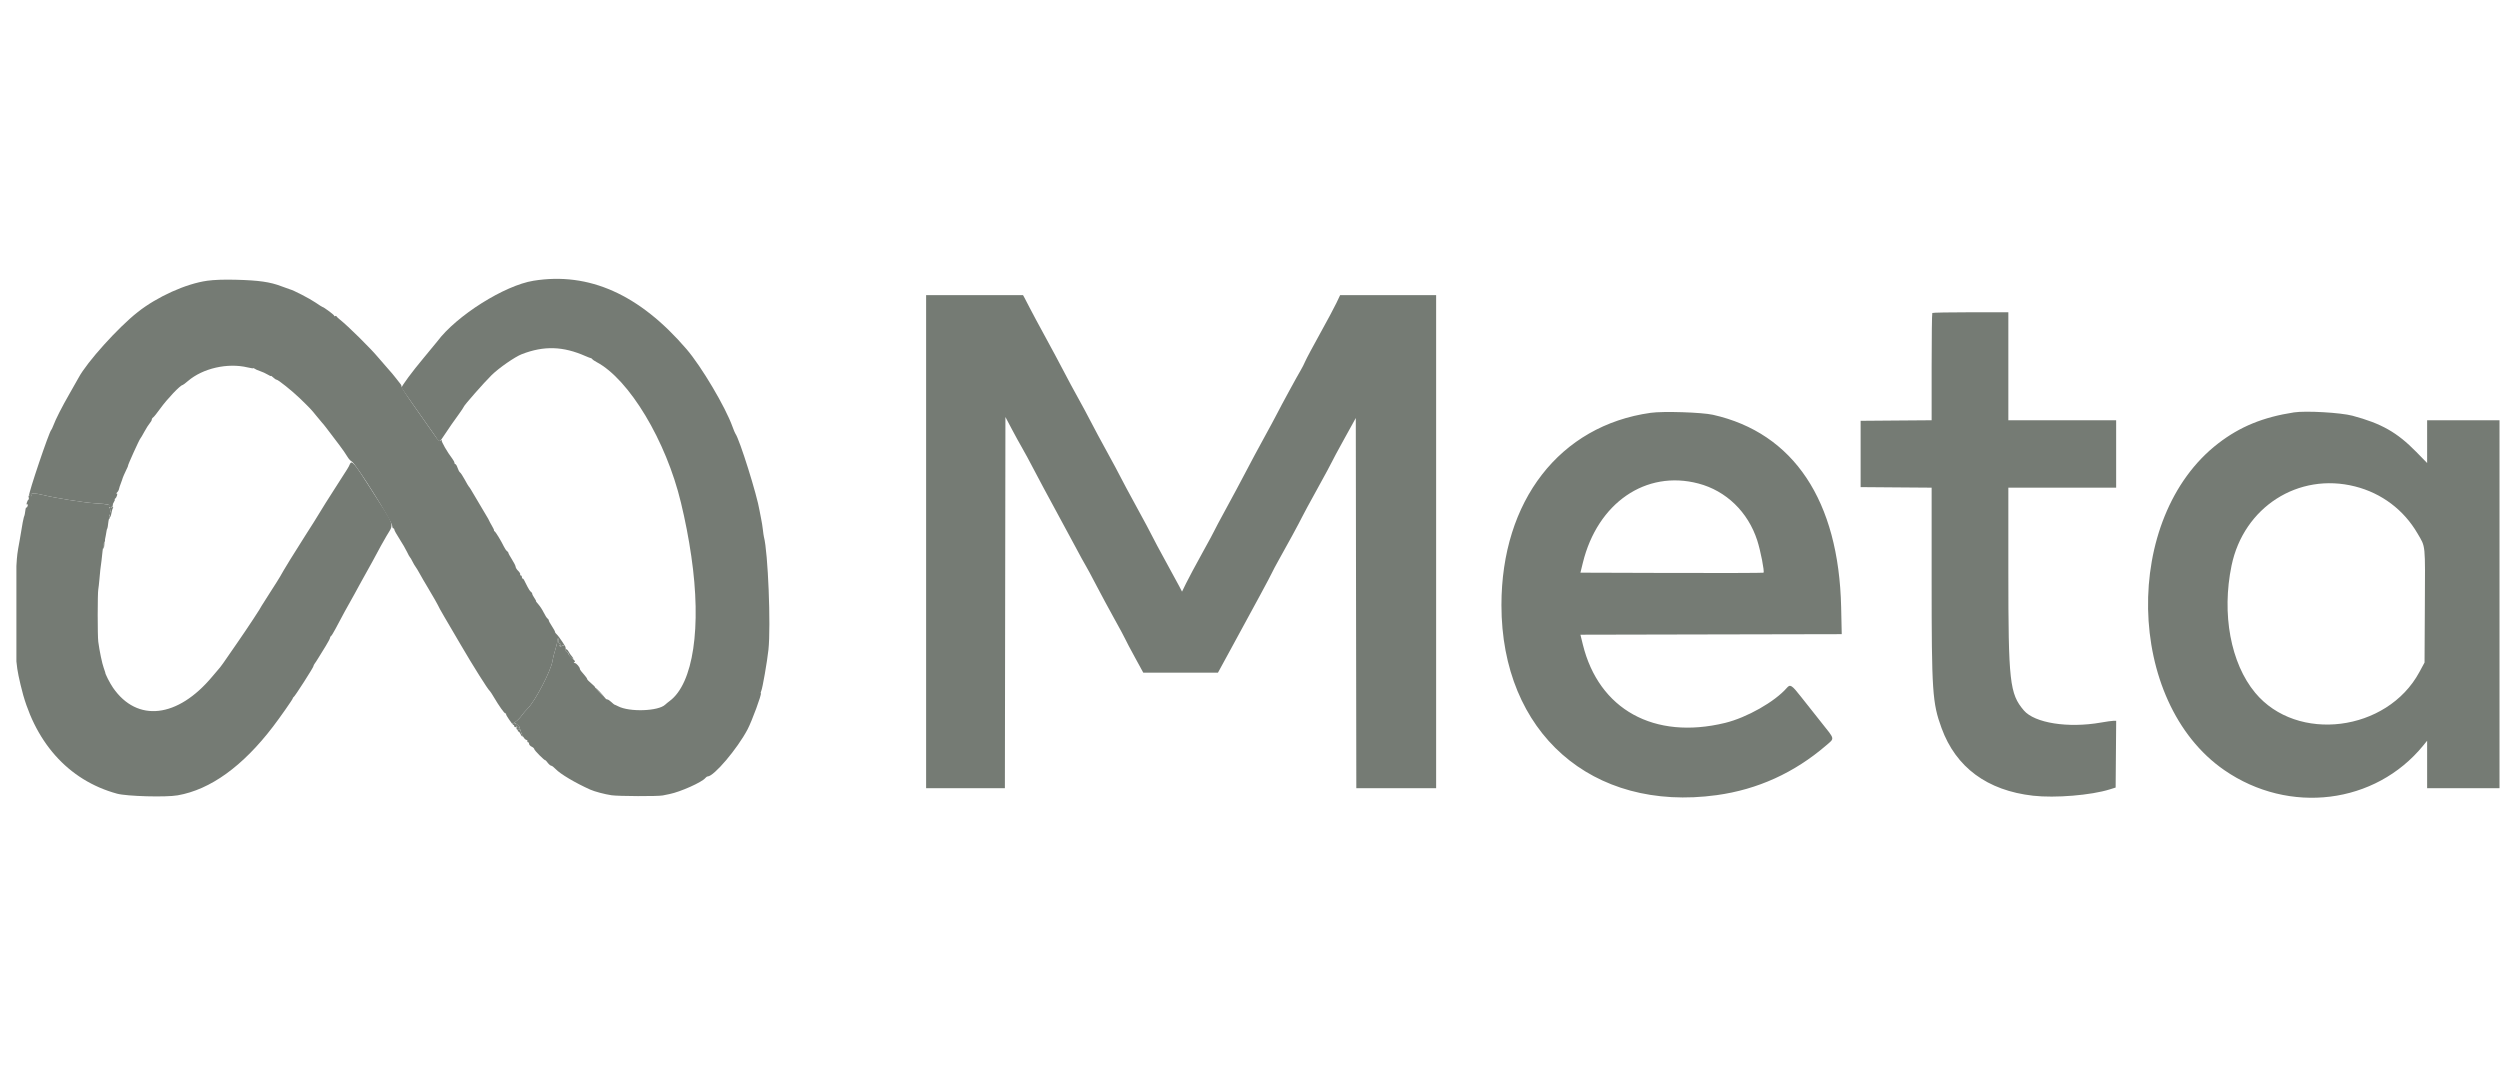 <svg xmlns="http://www.w3.org/2000/svg" fill="none" viewBox="0 0 148 64" height="64" width="148">
<g clip-path="url(#clip0_703_15137)">
<path fill="#757B74" d="M31.582 16.62C29.862 16.898 27.03 18.683 25.886 20.212C25.821 20.299 25.449 20.751 25.058 21.217C24.413 21.986 23.774 22.849 23.774 22.952C23.774 22.974 24.141 23.51 24.59 24.143C24.962 24.666 25.331 25.192 25.698 25.72C26.05 26.237 25.979 26.24 26.35 25.689C26.606 25.301 26.871 24.92 27.145 24.546C27.316 24.309 27.456 24.1 27.456 24.08C27.456 24.012 28.669 22.634 29.105 22.206C29.541 21.779 30.483 21.125 30.891 20.967C32.205 20.459 33.334 20.494 34.67 21.084C34.821 21.151 34.962 21.204 34.983 21.202C35.004 21.2 35.038 21.226 35.059 21.259C35.079 21.291 35.193 21.369 35.311 21.431C37.245 22.449 39.435 26.094 40.312 29.756C40.565 30.801 40.77 31.858 40.924 32.922C41.541 37.132 41.042 40.468 39.642 41.501C39.548 41.571 39.432 41.665 39.385 41.711C38.984 42.105 37.261 42.165 36.585 41.808C36.493 41.76 36.404 41.72 36.387 41.72C36.37 41.719 36.283 41.649 36.193 41.563C36.103 41.477 35.995 41.406 35.951 41.406C35.909 41.406 35.864 41.382 35.853 41.353C35.842 41.324 35.69 41.17 35.515 41.011C35.34 40.852 35.21 40.708 35.226 40.692C35.242 40.675 35.144 40.57 35.007 40.459C34.87 40.347 34.759 40.231 34.759 40.201C34.759 40.17 34.697 40.076 34.621 39.99C34.42 39.765 34.326 39.641 34.329 39.602C34.335 39.508 34.118 39.253 34.031 39.253C33.954 39.252 33.949 39.239 34.01 39.199C34.069 39.161 34.033 39.102 33.872 38.975C33.752 38.881 33.654 38.766 33.654 38.719C33.654 38.672 33.61 38.616 33.556 38.595C33.501 38.573 33.472 38.516 33.49 38.467C33.536 38.343 33.329 38.158 33.243 38.247C33.196 38.295 33.163 38.292 33.13 38.236C33.098 38.183 33.108 38.174 33.161 38.208C33.215 38.242 33.23 38.229 33.209 38.17C33.192 38.122 33.151 38.088 33.118 38.095C33.085 38.102 33.065 38.038 33.074 37.953C33.083 37.867 33.066 37.797 33.036 37.797C33.005 37.797 32.984 37.861 32.989 37.94C32.994 38.018 32.941 38.253 32.873 38.462C32.804 38.671 32.73 38.968 32.708 39.122C32.625 39.694 31.678 41.512 31.237 41.944C31.131 42.049 30.964 42.245 30.867 42.38C30.769 42.515 30.611 42.672 30.515 42.728C30.308 42.85 30.297 42.899 30.465 42.945C30.533 42.963 30.585 43.002 30.58 43.031C30.556 43.175 30.596 43.228 30.709 43.197C30.79 43.175 30.831 43.195 30.831 43.257C30.831 43.424 31.03 43.764 31.146 43.796C31.208 43.813 31.244 43.852 31.226 43.883C31.207 43.913 31.221 43.939 31.257 43.939C31.293 43.939 31.322 43.982 31.322 44.035C31.322 44.088 31.391 44.164 31.476 44.204C31.56 44.243 31.629 44.309 31.629 44.35C31.629 44.42 32.262 45.054 32.283 45.005C32.288 44.993 32.352 45.062 32.425 45.157C32.499 45.253 32.593 45.331 32.635 45.331C32.676 45.331 32.791 45.419 32.891 45.526C33.16 45.815 34.058 46.349 34.943 46.745C35.205 46.862 35.788 47.017 36.201 47.079C36.606 47.14 38.964 47.149 39.238 47.09C39.357 47.065 39.536 47.028 39.638 47.008C40.277 46.88 41.554 46.309 41.753 46.062C41.796 46.008 41.859 45.965 41.894 45.965C42.263 45.965 43.651 44.328 44.256 43.179C44.513 42.69 45.099 41.1 45.043 41.042C45.026 41.024 45.035 40.964 45.065 40.907C45.138 40.766 45.419 39.155 45.492 38.462C45.642 37.044 45.466 32.68 45.224 31.783C45.21 31.73 45.181 31.531 45.16 31.339C45.135 31.127 45.101 30.916 45.058 30.706C45.023 30.549 44.993 30.39 44.966 30.231C44.829 29.344 43.781 26 43.536 25.673C43.51 25.638 43.433 25.453 43.364 25.261C42.944 24.091 41.529 21.703 40.644 20.671C37.862 17.429 34.867 16.091 31.582 16.62ZM20.704 27.493C20.633 27.663 20.665 27.61 19.816 28.931C19.444 29.508 19.044 30.145 18.926 30.347C18.808 30.55 18.423 31.162 18.071 31.708C17.509 32.581 16.769 33.785 16.568 34.157C16.531 34.227 16.272 34.635 15.995 35.065C15.717 35.495 15.489 35.853 15.489 35.863C15.489 35.91 14.666 37.162 14.057 38.04C13.777 38.444 13.497 38.848 13.218 39.253C13.134 39.375 13.049 39.489 13.03 39.507C13.011 39.524 12.805 39.766 12.573 40.045C10.521 42.508 8.122 42.783 6.693 40.717C6.502 40.442 6.213 39.873 6.23 39.807C6.232 39.798 6.192 39.678 6.14 39.538C6.046 39.287 5.889 38.532 5.817 37.987C5.772 37.647 5.773 35.131 5.818 34.894C5.835 34.802 5.866 34.527 5.887 34.283C5.915 33.913 5.957 33.543 6.011 33.175C6.024 33.088 6.052 32.832 6.074 32.605C6.095 32.379 6.139 32.161 6.17 32.122C6.201 32.082 6.223 32.025 6.218 31.995C6.212 31.967 6.213 31.937 6.221 31.909C6.227 31.892 6.245 31.806 6.259 31.719C6.307 31.421 6.33 31.308 6.342 31.308C6.361 31.308 6.402 31.078 6.418 30.881C6.426 30.785 6.452 30.706 6.475 30.706C6.499 30.706 6.503 30.645 6.484 30.57C6.462 30.486 6.473 30.449 6.511 30.473C6.549 30.498 6.562 30.449 6.542 30.347C6.519 30.22 6.532 30.191 6.597 30.227C6.644 30.252 6.634 30.232 6.576 30.181C6.47 30.092 6.422 29.973 6.517 30.034C6.544 30.051 6.606 30.036 6.655 30C6.728 29.947 6.724 29.941 6.637 29.97C6.578 29.99 6.53 29.979 6.53 29.948C6.53 29.876 6.287 29.835 5.615 29.793C4.968 29.753 3.224 29.474 2.56 29.304C2.068 29.179 1.761 29.189 1.844 29.329C1.871 29.374 1.848 29.383 1.776 29.355C1.689 29.32 1.673 29.337 1.698 29.436C1.716 29.505 1.709 29.569 1.683 29.579C1.657 29.59 1.616 29.666 1.591 29.749C1.562 29.845 1.568 29.885 1.608 29.859C1.645 29.835 1.657 29.87 1.638 29.946C1.621 30.015 1.587 30.06 1.565 30.045C1.542 30.031 1.517 30.081 1.51 30.157C1.494 30.313 1.45 30.548 1.436 30.548C1.427 30.548 1.404 30.641 1.344 30.928C1.329 30.997 1.303 31.154 1.285 31.276C1.268 31.398 1.212 31.726 1.161 32.004C1.019 32.778 1.011 32.847 0.972 33.492C0.952 33.823 0.923 34.165 0.908 34.252C0.83 34.692 0.811 37.509 0.881 38.241C1.017 39.677 1.013 39.646 1.217 40.539C1.985 43.893 4.026 46.195 6.932 46.986C7.509 47.143 9.822 47.206 10.518 47.084C12.455 46.745 14.367 45.367 16.164 43.014C16.563 42.494 17.33 41.397 17.33 41.349C17.33 41.317 17.353 41.28 17.381 41.269C17.448 41.242 18.558 39.509 18.558 39.433C18.558 39.401 18.586 39.34 18.621 39.298C18.655 39.256 18.761 39.094 18.856 38.937C18.951 38.78 19.144 38.467 19.285 38.241C19.425 38.015 19.539 37.797 19.539 37.755C19.539 37.715 19.563 37.672 19.592 37.66C19.621 37.648 19.742 37.454 19.861 37.227C20.218 36.545 20.587 35.87 20.967 35.202C21.116 34.94 21.256 34.684 21.278 34.632C21.326 34.534 21.378 34.439 21.435 34.347C21.56 34.139 22.547 32.34 22.547 32.318C22.547 32.311 22.699 32.044 22.884 31.725C23.331 30.957 23.44 31.277 21.916 28.886C20.946 27.364 20.819 27.218 20.704 27.493ZM30.756 43.042C30.799 43.176 30.68 43.114 30.557 42.939L30.436 42.767L30.584 42.868C30.665 42.923 30.743 43.001 30.756 43.042Z" clip-rule="evenodd" fill-rule="evenodd"></path>
<path fill="#757B74" d="M12.268 16.62C11.011 16.796 9.318 17.559 8.157 18.472C6.992 19.389 5.145 21.438 4.652 22.361C4.609 22.442 4.369 22.865 4.12 23.3C3.655 24.111 3.301 24.807 3.154 25.199C3.108 25.321 3.054 25.435 3.033 25.453C2.911 25.555 1.667 29.237 1.723 29.33C1.738 29.357 1.779 29.378 1.812 29.378C1.846 29.378 1.858 29.352 1.839 29.319C1.761 29.19 2.085 29.184 2.561 29.306C3.225 29.475 4.969 29.755 5.616 29.794C6.441 29.845 6.543 29.871 6.499 30.015C6.478 30.082 6.489 30.138 6.522 30.138C6.562 30.138 6.563 30.209 6.526 30.343C6.495 30.456 6.469 30.575 6.469 30.607C6.469 30.685 6.55 30.598 6.57 30.5C6.62 30.242 6.651 30.129 6.691 30.064C6.721 30.013 6.698 30.003 6.617 30.032C6.503 30.073 6.504 30.072 6.619 29.98C6.684 29.927 6.716 29.885 6.689 29.885C6.661 29.885 6.684 29.813 6.74 29.726C6.795 29.639 6.819 29.567 6.793 29.567C6.767 29.566 6.776 29.545 6.814 29.52C6.922 29.446 6.993 29.162 6.89 29.216C6.844 29.241 6.855 29.22 6.913 29.171C6.972 29.121 7.029 29.026 7.042 28.96C7.067 28.854 7.1 28.75 7.141 28.65C7.183 28.546 7.224 28.431 7.232 28.397C7.254 28.3 7.392 27.976 7.501 27.763C7.555 27.659 7.59 27.573 7.579 27.573C7.543 27.573 8.252 26.009 8.31 25.959C8.331 25.941 8.438 25.76 8.548 25.555C8.659 25.35 8.803 25.124 8.868 25.052C8.932 24.981 8.985 24.886 8.985 24.842C8.985 24.798 9.021 24.739 9.066 24.712C9.111 24.684 9.301 24.447 9.488 24.186C9.9 23.614 10.68 22.793 10.813 22.793C10.833 22.793 10.975 22.686 11.129 22.554C12.009 21.801 13.477 21.467 14.66 21.751C14.847 21.796 14.999 21.817 14.999 21.799C14.999 21.78 15.034 21.793 15.076 21.828C15.118 21.862 15.263 21.926 15.398 21.97C15.533 22.014 15.733 22.105 15.843 22.173C15.953 22.241 16.042 22.279 16.042 22.258C16.042 22.236 16.103 22.277 16.177 22.348C16.251 22.419 16.338 22.477 16.371 22.477C16.465 22.477 17.294 23.14 17.741 23.572C18.33 24.141 18.441 24.258 18.713 24.599C18.847 24.768 19.006 24.958 19.065 25.022C19.168 25.131 19.262 25.253 20.077 26.331C20.272 26.587 20.489 26.901 20.56 27.027C20.632 27.154 20.751 27.285 20.824 27.32C21.052 27.428 23.222 30.885 23.222 31.14C23.222 31.216 23.25 31.277 23.284 31.277C23.318 31.277 23.345 31.313 23.345 31.357C23.345 31.4 23.484 31.649 23.653 31.91C23.822 32.172 24.021 32.513 24.094 32.67C24.167 32.827 24.245 32.969 24.268 32.987C24.291 33.004 24.359 33.118 24.418 33.24C24.478 33.362 24.561 33.504 24.603 33.556C24.645 33.609 24.748 33.78 24.833 33.936C24.987 34.214 25.147 34.488 25.312 34.76C25.624 35.275 25.913 35.787 26.043 36.058C26.077 36.127 26.195 36.333 26.305 36.516C26.416 36.698 26.85 37.439 27.27 38.162C27.98 39.382 28.888 40.827 28.992 40.901C29.017 40.918 29.129 41.089 29.241 41.281C29.545 41.796 29.854 42.231 29.918 42.231C29.948 42.231 29.967 42.252 29.959 42.278C29.952 42.304 30.03 42.444 30.134 42.59L30.322 42.855L30.509 42.738C30.611 42.674 30.774 42.512 30.87 42.378C30.966 42.245 31.132 42.05 31.238 41.946C31.679 41.513 32.626 39.695 32.709 39.123C32.731 38.969 32.805 38.672 32.874 38.463C32.942 38.254 32.995 38.019 32.99 37.941C32.985 37.863 33.006 37.798 33.037 37.798C33.067 37.798 33.084 37.868 33.075 37.954C33.066 38.039 33.086 38.103 33.119 38.096C33.152 38.089 33.193 38.123 33.21 38.172C33.231 38.23 33.215 38.243 33.163 38.209C33.11 38.175 33.099 38.184 33.129 38.235C33.161 38.289 33.198 38.292 33.252 38.245C33.294 38.209 33.347 38.198 33.368 38.22C33.39 38.243 33.36 38.298 33.301 38.344C33.242 38.391 33.227 38.428 33.268 38.429C33.29 38.429 33.311 38.423 33.331 38.412C33.35 38.401 33.367 38.386 33.379 38.367C33.39 38.35 33.407 38.338 33.427 38.334C33.446 38.33 33.467 38.334 33.483 38.345C33.574 38.403 33.077 37.655 32.956 37.551C32.901 37.505 32.857 37.44 32.857 37.407C32.857 37.373 32.774 37.222 32.673 37.07C32.572 36.919 32.489 36.765 32.489 36.73C32.489 36.694 32.455 36.643 32.413 36.614C32.37 36.587 32.272 36.433 32.194 36.274C32.117 36.114 31.974 35.894 31.876 35.783C31.778 35.673 31.712 35.583 31.73 35.583C31.747 35.583 31.704 35.5 31.634 35.399C31.564 35.297 31.507 35.185 31.507 35.148C31.507 35.112 31.471 35.06 31.427 35.032C31.383 35.004 31.294 34.872 31.228 34.737C31.005 34.282 30.987 34.253 30.94 34.253C30.915 34.253 30.894 34.21 30.894 34.158C30.894 34.106 30.864 34.063 30.828 34.063C30.793 34.063 30.779 34.037 30.797 34.006C30.816 33.975 30.763 33.882 30.68 33.8C30.596 33.719 30.527 33.608 30.526 33.555C30.526 33.502 30.429 33.307 30.31 33.122C30.192 32.937 30.096 32.761 30.096 32.731C30.096 32.701 30.06 32.654 30.016 32.626C29.972 32.598 29.888 32.475 29.829 32.354C29.669 32.023 29.354 31.504 29.286 31.46C29.253 31.439 29.235 31.41 29.246 31.397C29.258 31.383 29.2 31.258 29.117 31.119C29.035 30.98 28.966 30.851 28.963 30.834C28.96 30.817 28.932 30.76 28.899 30.707C28.866 30.655 28.797 30.539 28.746 30.449C28.695 30.359 28.493 30.017 28.297 29.69C28.153 29.449 28.01 29.208 27.868 28.966C27.828 28.897 27.777 28.826 27.757 28.808C27.736 28.791 27.627 28.605 27.515 28.397C27.402 28.188 27.276 27.995 27.235 27.969C27.193 27.942 27.128 27.821 27.089 27.7C27.05 27.578 26.992 27.478 26.961 27.478C26.93 27.478 26.904 27.443 26.904 27.399C26.903 27.356 26.849 27.249 26.782 27.162C26.479 26.765 26.112 26.128 26.15 26.063C26.173 26.022 26.148 26.027 26.093 26.073C26.008 26.145 25.957 26.1 25.701 25.725C25.334 25.195 24.964 24.668 24.591 24.144C24.142 23.511 23.775 22.95 23.775 22.898C23.775 22.845 23.741 22.765 23.698 22.719C23.615 22.62 23.535 22.518 23.459 22.413C23.303 22.212 23.139 22.016 22.968 21.828C22.773 21.611 22.582 21.391 22.394 21.167C21.956 20.638 20.61 19.306 20.124 18.921C20.022 18.841 19.93 18.753 19.919 18.726C19.907 18.7 19.873 18.693 19.842 18.713C19.811 18.733 19.786 18.723 19.786 18.691C19.786 18.639 19.155 18.171 19.086 18.171C19.07 18.171 18.889 18.055 18.681 17.913C18.329 17.672 17.369 17.176 17.152 17.124C17.099 17.111 16.876 17.031 16.656 16.946C15.993 16.691 15.32 16.595 13.956 16.561C13.251 16.543 12.671 16.564 12.268 16.62ZM6.125 32.191C6.106 32.241 6.102 32.347 6.114 32.428C6.131 32.536 6.145 32.513 6.168 32.338C6.2 32.092 6.183 32.034 6.125 32.191ZM33.471 38.497C33.471 38.533 33.512 38.579 33.563 38.599C33.614 38.619 33.655 38.67 33.655 38.714C33.655 38.8 33.849 39.002 33.931 39.002C33.96 39.002 33.926 38.937 33.858 38.859C33.782 38.772 33.716 38.676 33.661 38.574C33.587 38.428 33.471 38.38 33.471 38.497ZM35.195 40.727C35.21 40.735 35.346 40.857 35.497 40.996L35.772 41.249L35.53 40.98C35.396 40.832 35.261 40.711 35.228 40.711C35.195 40.711 35.181 40.718 35.195 40.727ZM30.491 42.857C30.514 42.896 30.502 42.927 30.464 42.927C30.426 42.927 30.412 42.955 30.433 42.99C30.489 43.083 30.601 43.068 30.555 42.974C30.534 42.931 30.559 42.95 30.612 43.017C30.665 43.084 30.725 43.122 30.746 43.1C30.799 43.046 30.724 42.939 30.576 42.858C30.484 42.807 30.461 42.807 30.491 42.857ZM30.648 43.243C30.648 43.278 30.671 43.307 30.7 43.307C30.728 43.307 30.784 43.382 30.824 43.473C30.865 43.565 30.916 43.621 30.938 43.599C30.959 43.577 30.945 43.524 30.905 43.483C30.86 43.43 30.835 43.364 30.832 43.294C30.832 43.232 30.791 43.18 30.74 43.18C30.689 43.18 30.648 43.209 30.648 43.243Z" clip-rule="evenodd" fill-rule="evenodd"></path>
<path fill="#757B74" d="M54.826 32.066V46.66H59.489L59.505 35.673L59.521 24.686L59.915 25.432C60.115 25.811 60.321 26.186 60.534 26.558C60.657 26.767 60.973 27.351 61.235 27.856C61.608 28.566 61.986 29.273 62.371 29.977C62.785 30.735 63.196 31.494 63.602 32.256C63.916 32.848 64.221 33.404 64.278 33.491C64.335 33.578 64.611 34.091 64.891 34.631C65.172 35.17 65.658 36.073 65.972 36.637C66.287 37.201 66.579 37.745 66.622 37.846C66.665 37.947 66.922 38.433 67.192 38.925L67.682 39.822L69.893 39.822H72.103L72.768 38.603C74.461 35.499 75.163 34.197 75.287 33.934C75.361 33.777 75.534 33.45 75.672 33.206C76.12 32.418 76.96 30.87 77.082 30.61C77.148 30.471 77.556 29.716 77.99 28.933C78.423 28.15 78.808 27.437 78.845 27.349C78.882 27.261 79.216 26.64 79.588 25.968L80.263 24.746L80.278 35.703L80.294 46.66H85.019V17.473H79.335L79.118 17.931C78.999 18.184 78.561 19.003 78.145 19.752C77.729 20.501 77.334 21.241 77.267 21.398C77.191 21.572 77.105 21.741 77.01 21.905C76.834 22.192 75.823 24.049 75.596 24.5C75.5 24.692 75.131 25.376 74.777 26.02C74.431 26.649 74.092 27.282 73.759 27.919C73.39 28.622 73.016 29.322 72.635 30.018C72.223 30.773 71.886 31.405 71.886 31.423C71.886 31.441 71.566 32.035 71.174 32.742C70.782 33.45 70.352 34.253 70.219 34.527L69.976 35.025L69.817 34.717C69.73 34.547 69.368 33.882 69.012 33.238C68.657 32.593 68.299 31.924 68.216 31.75C68.134 31.576 67.715 30.792 67.284 30.008C66.854 29.223 66.426 28.425 66.333 28.235C66.24 28.044 65.88 27.375 65.535 26.748C65.189 26.121 64.761 25.324 64.583 24.975C64.405 24.627 64.056 23.978 63.809 23.534C63.535 23.042 63.268 22.546 63.008 22.046C62.65 21.362 62.285 20.682 61.915 20.005C61.506 19.257 61.078 18.459 60.963 18.232C60.865 18.036 60.763 17.841 60.66 17.647L60.564 17.473L57.695 17.473L54.826 17.473V32.066ZM114.393 18.528C114.371 18.551 114.353 19.989 114.353 21.724V24.879L112.251 24.895L110.149 24.912V28.837L112.251 28.854L114.353 28.87L114.353 34.299C114.353 40.973 114.396 41.607 114.94 43.102C115.789 45.429 117.642 46.798 120.359 47.106C121.669 47.254 123.795 47.079 124.901 46.731L125.246 46.623L125.262 44.647L125.278 42.671H125.123C125.038 42.671 124.699 42.718 124.37 42.776C122.428 43.117 120.448 42.804 119.811 42.056C118.971 41.069 118.894 40.374 118.894 33.823V28.869H125.276V24.88H118.894V18.486H116.664C115.438 18.486 114.416 18.505 114.393 18.528ZM97.722 24.439C92.342 25.191 88.885 29.645 88.885 35.823C88.885 43.37 94.233 48.09 101.631 47.072C104.048 46.739 106.223 45.751 108.111 44.127C108.62 43.689 108.642 43.795 107.832 42.78C107.426 42.271 107.022 41.761 106.62 41.249C106.077 40.554 105.98 40.493 105.786 40.717C105.075 41.54 103.411 42.484 102.121 42.797C97.925 43.815 94.647 42.004 93.702 38.148L93.561 37.575L101.296 37.558L109.031 37.542L108.996 35.944C108.857 29.639 106.184 25.629 101.405 24.555C100.747 24.408 98.46 24.335 97.722 24.439ZM135.801 24.414C133.978 24.695 132.608 25.256 131.321 26.247C125.621 30.638 125.823 41.55 131.68 45.593C135.521 48.244 140.619 47.611 143.458 44.132L143.686 43.851V46.66H148.105V24.88H143.686V27.41L143.038 26.748C141.908 25.596 140.985 25.072 139.268 24.611C138.577 24.425 136.494 24.307 135.801 24.414ZM100.543 28.623C102.188 29.055 103.48 30.304 104.028 31.992C104.225 32.599 104.466 33.835 104.401 33.903C104.383 33.92 101.938 33.927 98.966 33.919L93.561 33.902L93.704 33.32C94.573 29.773 97.436 27.806 100.543 28.623ZM139.421 28.798C140.998 29.198 142.307 30.185 143.119 31.584C143.604 32.422 143.572 32.098 143.551 35.929L143.533 39.222L143.226 39.79C141.316 43.323 135.979 43.993 133.504 41.009C132.056 39.263 131.515 36.346 132.107 33.485C132.825 30.021 136.063 27.946 139.421 28.798Z" clip-rule="evenodd" fill-rule="evenodd"></path>
</g>
<defs>
<clipPath id="clip0_703_15137">
<rect transform="translate(0.971)" fill="white" height="64" width="147"></rect>
</clipPath>
</defs>
</svg>
